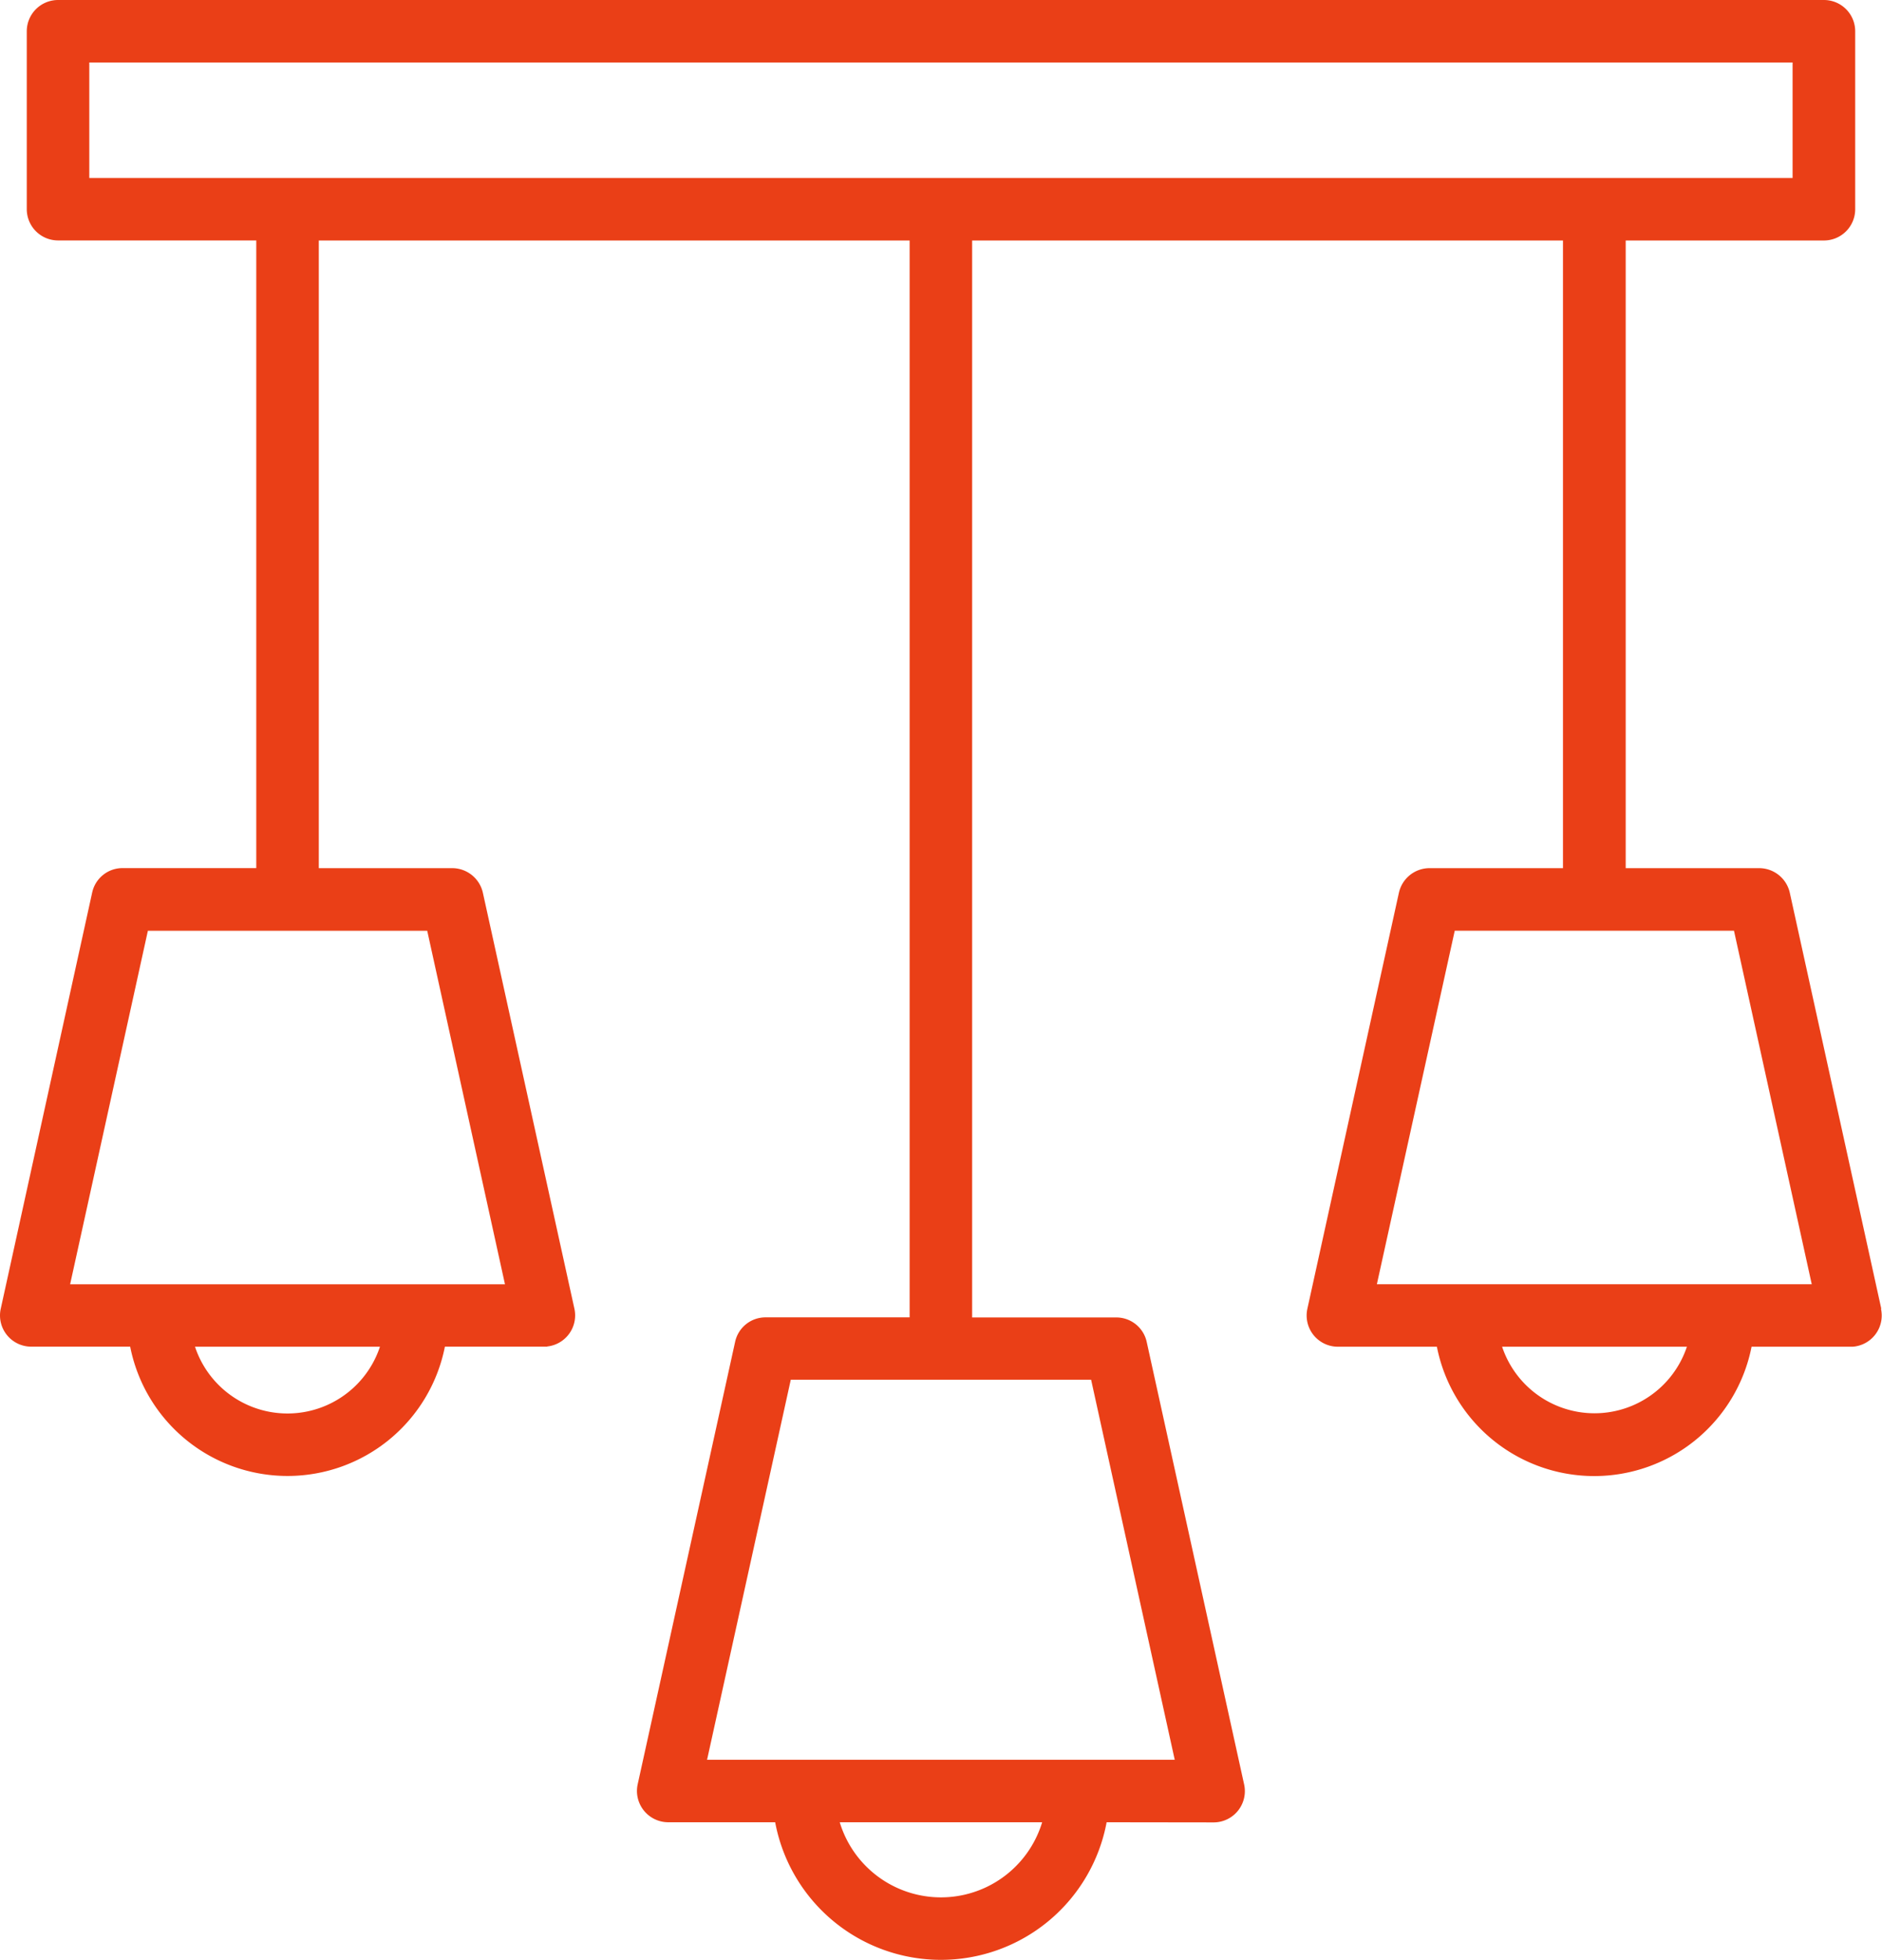 <svg xmlns="http://www.w3.org/2000/svg" width="67.21" height="70" viewBox="0 0 67.21 70">
  <path id="icon-lightings" d="M539.567,622.77,536.3,607.913a1.123,1.123,0,0,0-1.09-.877H530.44V584.618h7.08a1.118,1.118,0,0,0,1.116-1.116v-6.359a1.117,1.117,0,0,0-1.116-1.115H474.456a1.118,1.118,0,0,0-1.117,1.115V583.5a1.118,1.118,0,0,0,1.117,1.116h7.079v22.418h-4.77a1.109,1.109,0,0,0-1.091.877l-3.264,14.86a1.081,1.081,0,0,0-.027.239,1.116,1.116,0,0,0,1.116,1.117h3.533a5.728,5.728,0,0,0,11.239,0h3.535l.12,0v-.007a1.129,1.129,0,0,0,.119-.019,1.117,1.117,0,0,0,.851-1.331l-3.269-14.857a1.124,1.124,0,0,0-1.09-.877h-4.769V584.618h21.1v38.463h-5.143a1.109,1.109,0,0,0-1.09.877l-3.479,15.8a1.139,1.139,0,0,0-.026.24,1.119,1.119,0,0,0,1.117,1.116h3.819a6.021,6.021,0,0,0,11.837,0l3.819.005a1.116,1.116,0,0,0,1.091-1.357l-3.478-15.8a1.11,1.11,0,0,0-1.091-.878H507.1V584.618h21.1v22.418h-4.769a1.123,1.123,0,0,0-1.09.877l-3.269,14.86a1.141,1.141,0,0,0-.026.239,1.115,1.115,0,0,0,1.115,1.117h3.536a5.727,5.727,0,0,0,11.238,0h3.534l.074,0,0,0a1.116,1.116,0,0,0,1.014-1.354Zm-6.941,1.359a3.479,3.479,0,0,1-6.6,0ZM509.6,641.115a3.776,3.776,0,0,1-7.228,0Zm-11.966-2.233,2.989-13.573h10.726l2.986,13.573Zm-11.682-14.753a3.479,3.479,0,0,1-6.605,0ZM474.887,621.9l2.777-12.627h9.976l2.777,12.627ZM536.4,578.26v4.126H475.572V578.26Zm.684,43.637h-15.53l2.781-12.627h9.972Z" transform="translate(-472.383 -576.028)" fill="#ea3f17"/>
</svg>
